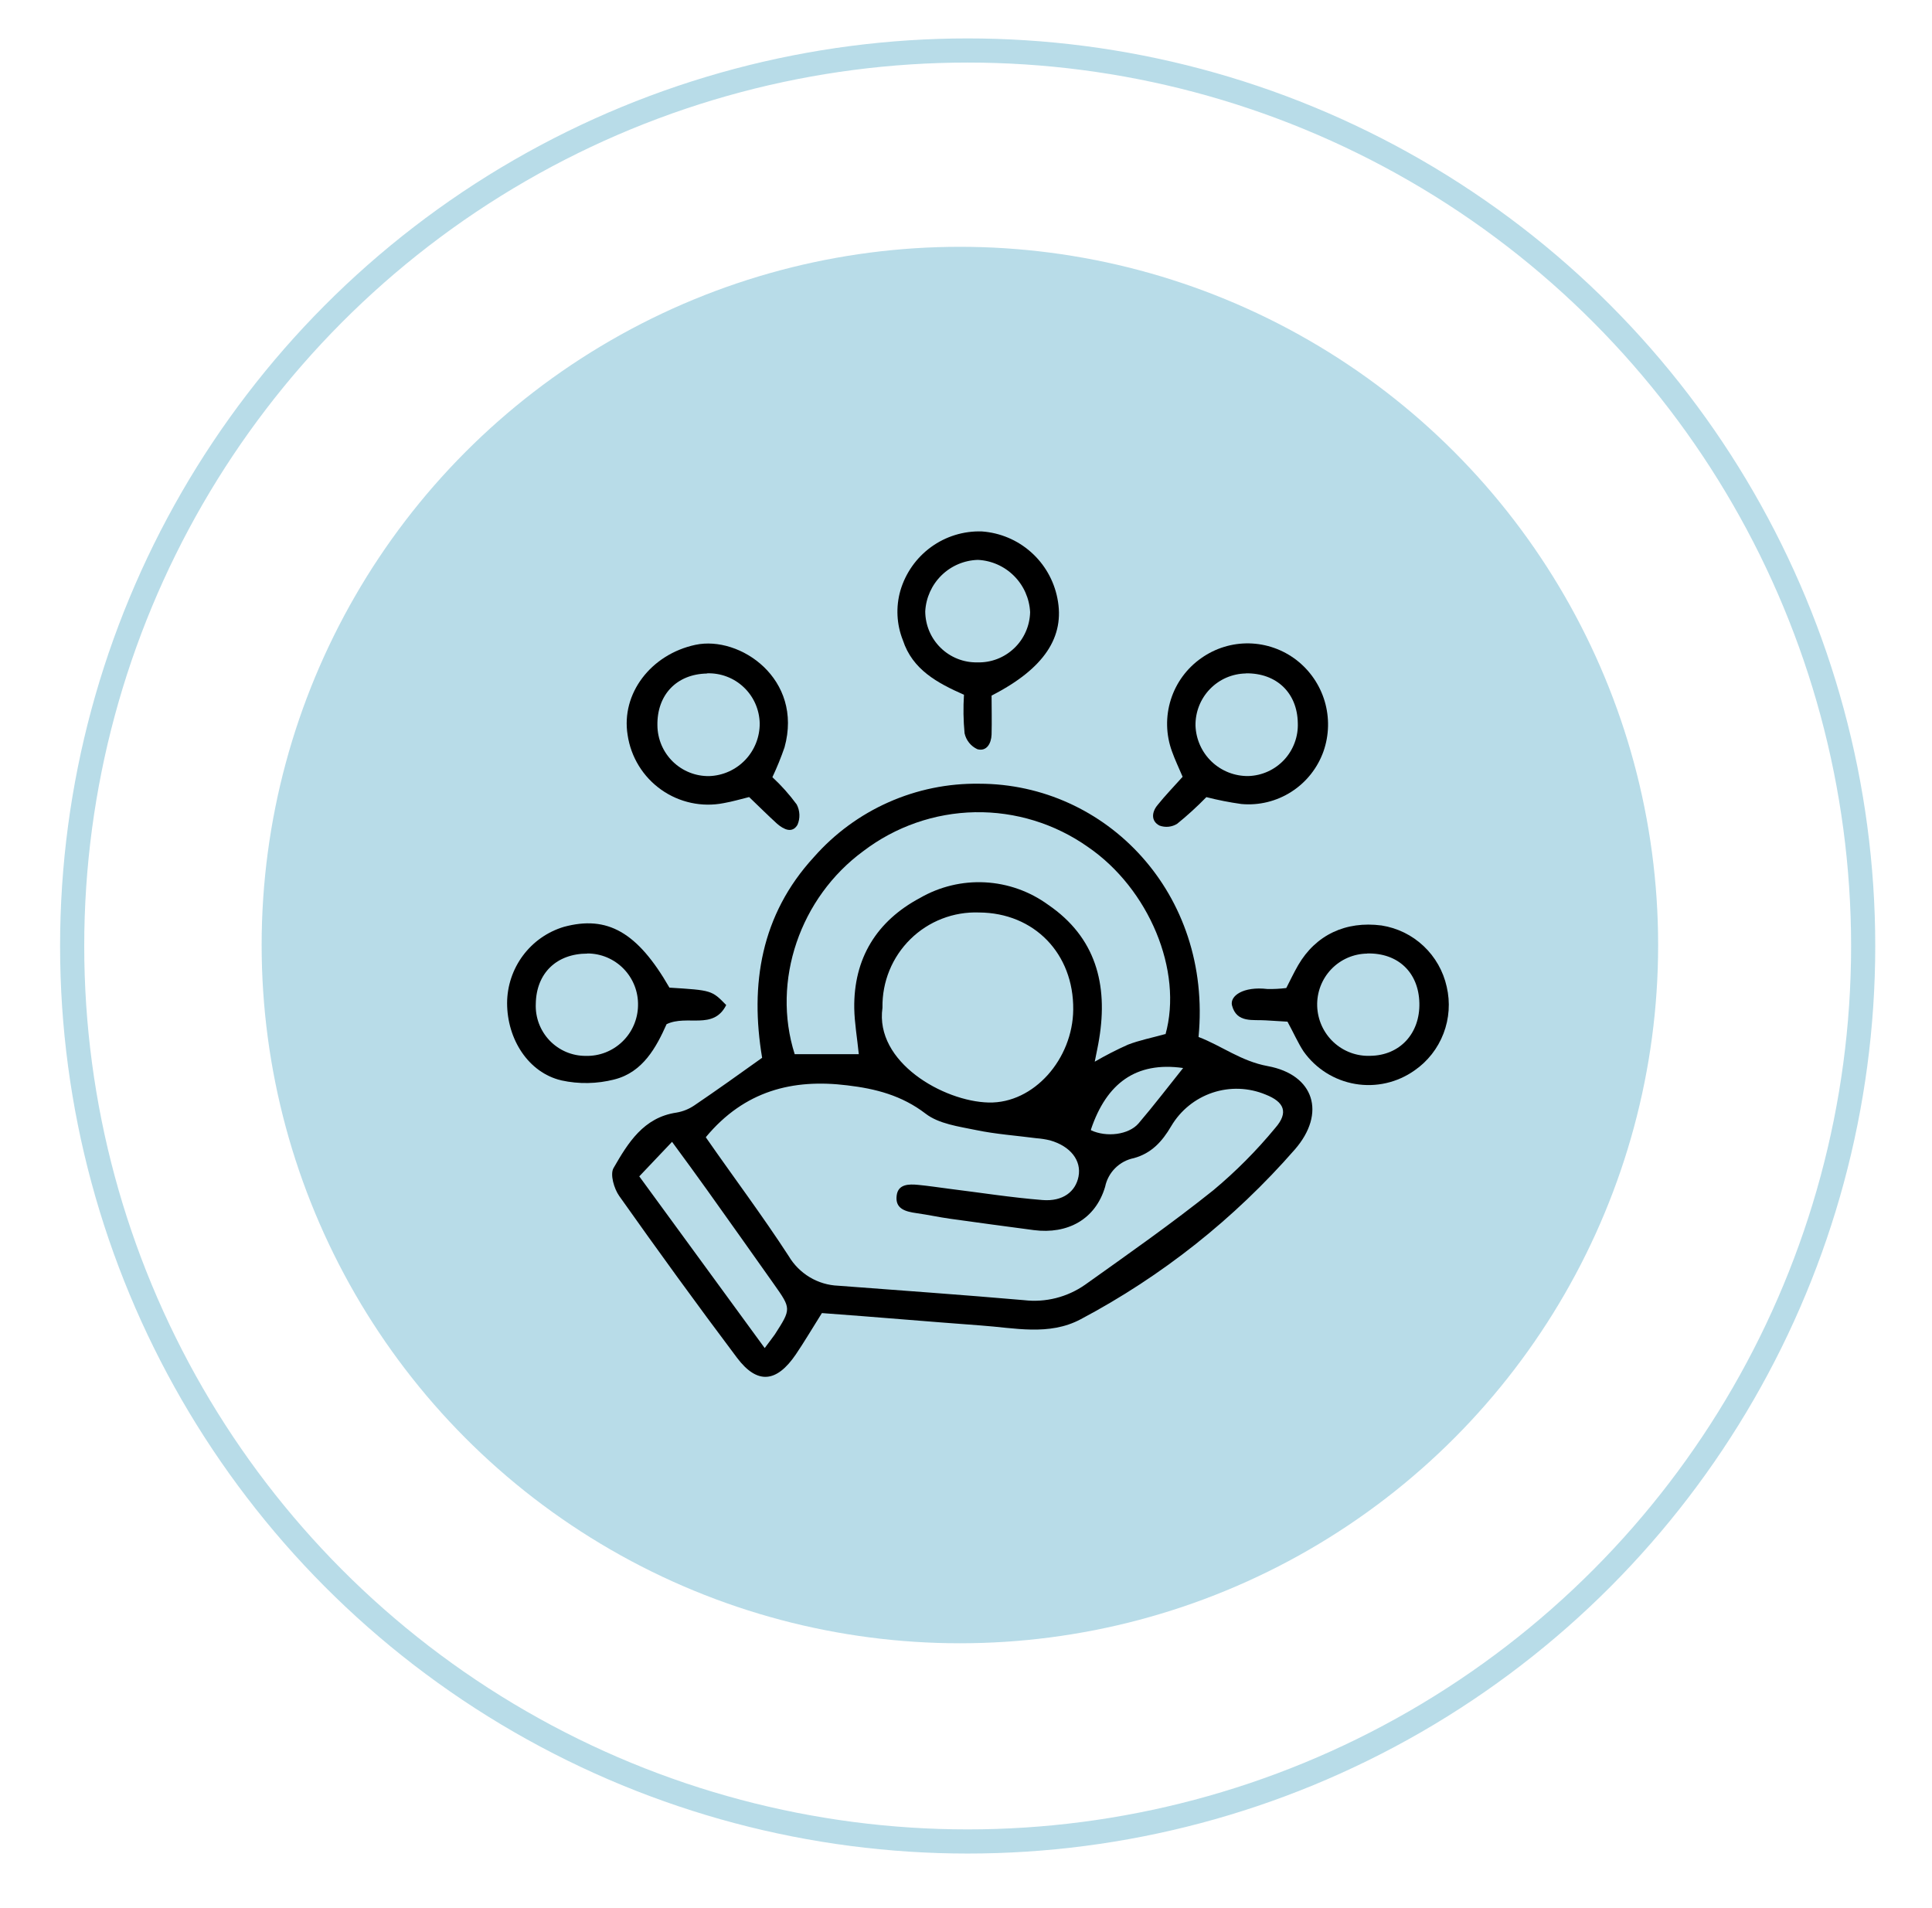 <svg width="80" height="79" viewBox="0 0 80 79" fill="none" xmlns="http://www.w3.org/2000/svg">
<circle cx="39.747" cy="39.133" r="28.913" fill="#118AB2" fill-opacity="0.3"/>
<g clip-path="url(#clip0_1694_682)">
<path d="M34.033 54.373C33.603 55.058 33.294 55.582 32.954 56.084C32.154 57.259 31.356 57.335 30.519 56.225C28.859 54.018 27.235 51.778 25.64 49.523C25.426 49.219 25.255 48.63 25.404 48.37C26.002 47.331 26.645 46.271 28.013 46.071C28.277 46.026 28.528 45.925 28.749 45.775C29.673 45.149 30.584 44.498 31.558 43.802C31.05 40.773 31.502 37.884 33.702 35.491C34.556 34.52 35.61 33.745 36.791 33.221C37.973 32.696 39.253 32.434 40.544 32.453C45.797 32.453 50.199 36.993 49.629 42.94C50.578 43.3 51.387 43.943 52.494 44.146C54.421 44.501 54.921 46.099 53.617 47.598C51.115 50.465 48.11 52.847 44.752 54.627C43.437 55.329 42.002 54.982 40.614 54.886C38.435 54.726 36.252 54.534 34.033 54.373ZM29.23 47.099C30.353 48.717 31.567 50.332 32.659 52.014C32.872 52.374 33.172 52.674 33.53 52.889C33.888 53.103 34.293 53.224 34.71 53.24C37.275 53.435 39.839 53.615 42.401 53.838C43.293 53.943 44.192 53.716 44.929 53.201C46.718 51.927 48.519 50.664 50.238 49.289C51.172 48.51 52.031 47.646 52.805 46.708C53.367 46.065 53.179 45.628 52.404 45.324C51.705 45.034 50.926 45.006 50.209 45.246C49.492 45.486 48.885 45.977 48.499 46.629C48.12 47.277 47.676 47.756 46.954 47.956C46.661 48.014 46.391 48.158 46.179 48.369C45.967 48.58 45.821 48.849 45.761 49.143C45.359 50.501 44.199 51.115 42.814 50.938C41.657 50.783 40.496 50.631 39.342 50.467C38.879 50.402 38.421 50.301 37.957 50.236C37.494 50.171 37.058 50.059 37.129 49.506C37.188 49.027 37.634 49.027 38.019 49.064C38.404 49.1 38.862 49.168 39.272 49.222C40.569 49.382 41.864 49.588 43.168 49.692C44.011 49.76 44.538 49.343 44.659 48.72C44.788 48.055 44.328 47.463 43.48 47.221C43.295 47.176 43.107 47.147 42.918 47.133C42.075 47.023 41.232 46.964 40.418 46.795C39.699 46.646 38.876 46.539 38.328 46.116C37.339 45.358 36.255 45.081 35.084 44.943C32.825 44.664 30.825 45.166 29.23 47.085V47.099ZM48.258 42.841C48.999 40.195 47.569 36.799 45.053 35.074C43.685 34.108 42.046 33.603 40.373 33.633C38.701 33.664 37.081 34.228 35.749 35.243C33.131 37.162 31.94 40.615 32.907 43.653H35.561C35.491 42.959 35.384 42.359 35.373 41.756C35.342 39.679 36.308 38.137 38.092 37.185C38.91 36.712 39.847 36.487 40.789 36.537C41.732 36.587 42.64 36.91 43.404 37.467C45.37 38.811 45.887 40.761 45.513 43.024C45.468 43.306 45.404 43.588 45.331 43.963C45.777 43.704 46.236 43.468 46.707 43.258C47.179 43.075 47.69 42.976 48.258 42.818V42.841ZM36.541 41.731C36.218 43.985 39.069 45.611 40.94 45.654C42.811 45.696 44.421 43.85 44.44 41.809C44.465 39.49 42.825 37.796 40.538 37.785C40.015 37.766 39.493 37.854 39.005 38.044C38.517 38.233 38.072 38.521 37.698 38.889C37.324 39.257 37.028 39.697 36.83 40.183C36.631 40.669 36.533 41.191 36.541 41.717V41.731ZM31.665 55.822C31.87 55.54 31.985 55.402 32.084 55.258C32.766 54.196 32.766 54.193 32.047 53.176C31.126 51.876 30.207 50.574 29.28 49.278C28.828 48.641 28.364 48.015 27.828 47.282L26.471 48.712L31.665 55.822ZM45.176 46.803C45.819 47.102 46.732 46.992 47.142 46.522C47.78 45.775 48.376 44.994 48.991 44.225C47.03 43.946 45.817 44.867 45.176 46.764V46.803Z" fill="black"/>
<path d="M49.953 33.008C49.571 33.4 49.167 33.769 48.742 34.113C48.634 34.18 48.512 34.221 48.385 34.234C48.259 34.246 48.131 34.23 48.012 34.186C47.649 33.997 47.694 33.623 47.928 33.341C48.245 32.943 48.602 32.577 48.97 32.166C48.812 31.794 48.652 31.461 48.529 31.114C48.277 30.425 48.26 29.672 48.481 28.972C48.701 28.273 49.147 27.666 49.748 27.248C50.327 26.84 51.02 26.627 51.727 26.642C52.435 26.657 53.119 26.898 53.68 27.329C54.24 27.761 54.65 28.358 54.852 29.037C55.053 29.715 55.037 30.44 54.804 31.109C54.559 31.8 54.092 32.39 53.476 32.785C52.86 33.181 52.13 33.36 51.402 33.293C50.914 33.225 50.43 33.13 49.953 33.008ZM51.59 27.887C51.312 27.891 51.037 27.951 50.781 28.061C50.525 28.172 50.294 28.333 50.1 28.534C49.906 28.734 49.753 28.972 49.651 29.232C49.549 29.492 49.498 29.769 49.503 30.049C49.524 30.615 49.764 31.15 50.173 31.54C50.582 31.929 51.127 32.143 51.692 32.135C51.97 32.127 52.245 32.063 52.499 31.948C52.753 31.833 52.982 31.668 53.173 31.464C53.363 31.26 53.511 31.019 53.608 30.757C53.706 30.495 53.75 30.216 53.739 29.936C53.717 28.685 52.855 27.865 51.59 27.882V27.887Z" fill="black"/>
<path d="M31.983 32.182C32.353 32.525 32.69 32.903 32.989 33.31C33.057 33.439 33.095 33.582 33.101 33.729C33.107 33.875 33.08 34.02 33.022 34.155C32.806 34.519 32.461 34.352 32.18 34.113C31.8 33.766 31.438 33.406 31.02 33.005C30.674 33.09 30.326 33.194 29.969 33.256C29.522 33.344 29.062 33.34 28.617 33.244C28.172 33.148 27.751 32.964 27.379 32.7C27.007 32.437 26.692 32.101 26.453 31.712C26.214 31.323 26.056 30.89 25.989 30.438C25.708 28.716 26.96 27.093 28.798 26.701C30.635 26.309 33.269 28.11 32.486 30.945C32.341 31.366 32.173 31.779 31.983 32.182ZM29.272 27.89C28.019 27.913 27.199 28.772 27.222 30.041C27.225 30.32 27.283 30.596 27.392 30.853C27.502 31.11 27.661 31.343 27.861 31.538C28.061 31.733 28.297 31.886 28.556 31.989C28.815 32.092 29.092 32.142 29.371 32.137C29.934 32.117 30.468 31.877 30.858 31.468C31.248 31.059 31.463 30.514 31.458 29.948C31.451 29.667 31.389 29.391 31.276 29.135C31.162 28.879 30.999 28.648 30.795 28.456C30.592 28.264 30.353 28.114 30.091 28.016C29.83 27.917 29.551 27.872 29.272 27.882V27.89Z" fill="black"/>
<path d="M27.72 40.897C29.473 41.006 29.473 41.006 30.071 41.618C29.537 42.675 28.453 42.001 27.602 42.41C27.178 43.362 26.622 44.4 25.442 44.698C24.723 44.883 23.971 44.897 23.245 44.738C21.875 44.414 20.998 43.03 20.998 41.533C21.001 40.824 21.232 40.135 21.655 39.567C22.078 38.999 22.672 38.583 23.349 38.38C25.144 37.895 26.394 38.591 27.72 40.897ZM24.324 39.487C23.051 39.487 22.209 40.293 22.186 41.559C22.173 41.839 22.217 42.119 22.315 42.381C22.414 42.644 22.564 42.883 22.757 43.086C22.951 43.288 23.183 43.449 23.44 43.559C23.697 43.668 23.974 43.724 24.254 43.723C24.533 43.73 24.81 43.682 25.071 43.581C25.331 43.479 25.569 43.327 25.77 43.133C25.971 42.94 26.133 42.708 26.244 42.451C26.355 42.194 26.415 41.918 26.419 41.638C26.426 41.357 26.377 41.078 26.275 40.817C26.172 40.556 26.019 40.318 25.824 40.117C25.629 39.916 25.395 39.757 25.138 39.647C24.88 39.538 24.604 39.482 24.324 39.482V39.487Z" fill="black"/>
<path d="M53.312 42.306L52.419 42.252C51.877 42.213 51.208 42.373 51.014 41.632C50.919 41.24 51.478 40.837 52.478 40.953C52.74 40.959 53.002 40.945 53.262 40.913C53.419 40.609 53.574 40.279 53.756 39.964C54.484 38.715 55.722 38.129 57.208 38.323C57.86 38.425 58.466 38.721 58.947 39.174C59.428 39.626 59.762 40.214 59.905 40.86C60.056 41.504 60.009 42.179 59.772 42.797C59.535 43.415 59.119 43.947 58.576 44.323C57.861 44.83 56.976 45.032 56.113 44.884C55.25 44.736 54.481 44.251 53.975 43.534C53.745 43.182 53.576 42.79 53.312 42.306ZM56.613 39.487C56.334 39.49 56.058 39.55 55.802 39.661C55.546 39.773 55.315 39.934 55.122 40.137C54.929 40.339 54.779 40.578 54.679 40.84C54.58 41.101 54.533 41.38 54.542 41.66C54.551 41.941 54.615 42.217 54.73 42.473C54.846 42.729 55.011 42.96 55.215 43.151C55.42 43.343 55.661 43.492 55.923 43.59C56.186 43.687 56.465 43.732 56.745 43.72C57.964 43.703 58.804 42.796 58.773 41.531C58.742 40.265 57.888 39.453 56.613 39.482V39.487Z" fill="black"/>
<path d="M41.059 28.803C41.059 29.305 41.074 29.863 41.059 30.421C41.045 30.787 40.854 31.128 40.472 31.024C40.339 30.963 40.221 30.872 40.129 30.757C40.037 30.643 39.973 30.508 39.941 30.365C39.89 29.834 39.882 29.301 39.916 28.769C38.815 28.282 37.787 27.732 37.388 26.515C37.125 25.858 37.089 25.132 37.284 24.452C37.498 23.728 37.944 23.095 38.554 22.652C39.164 22.209 39.903 21.982 40.655 22.006C41.407 22.059 42.121 22.358 42.686 22.858C43.252 23.358 43.638 24.031 43.784 24.773C44.105 26.363 43.248 27.684 41.059 28.803ZM40.469 27.428C40.749 27.436 41.028 27.389 41.29 27.289C41.551 27.188 41.79 27.037 41.993 26.844C42.197 26.651 42.36 26.419 42.473 26.162C42.587 25.906 42.648 25.629 42.655 25.348C42.626 24.782 42.389 24.247 41.989 23.848C41.59 23.448 41.056 23.211 40.492 23.184C39.928 23.2 39.391 23.428 38.987 23.823C38.583 24.219 38.342 24.752 38.312 25.317C38.314 25.598 38.371 25.877 38.48 26.136C38.59 26.395 38.75 26.629 38.951 26.826C39.151 27.022 39.389 27.176 39.65 27.28C39.91 27.383 40.189 27.434 40.469 27.428Z" fill="black"/>
</g>
<circle cx="40.069" cy="39.172" r="37.081" stroke="#118AB2" stroke-opacity="0.3" strokeWidth="4"/>
<defs>
<clipPath id="clip0_1694_682">
<rect width="39" height="35" fill="white" transform="translate(21 22)"/>
</clipPath>
</defs>
</svg>
